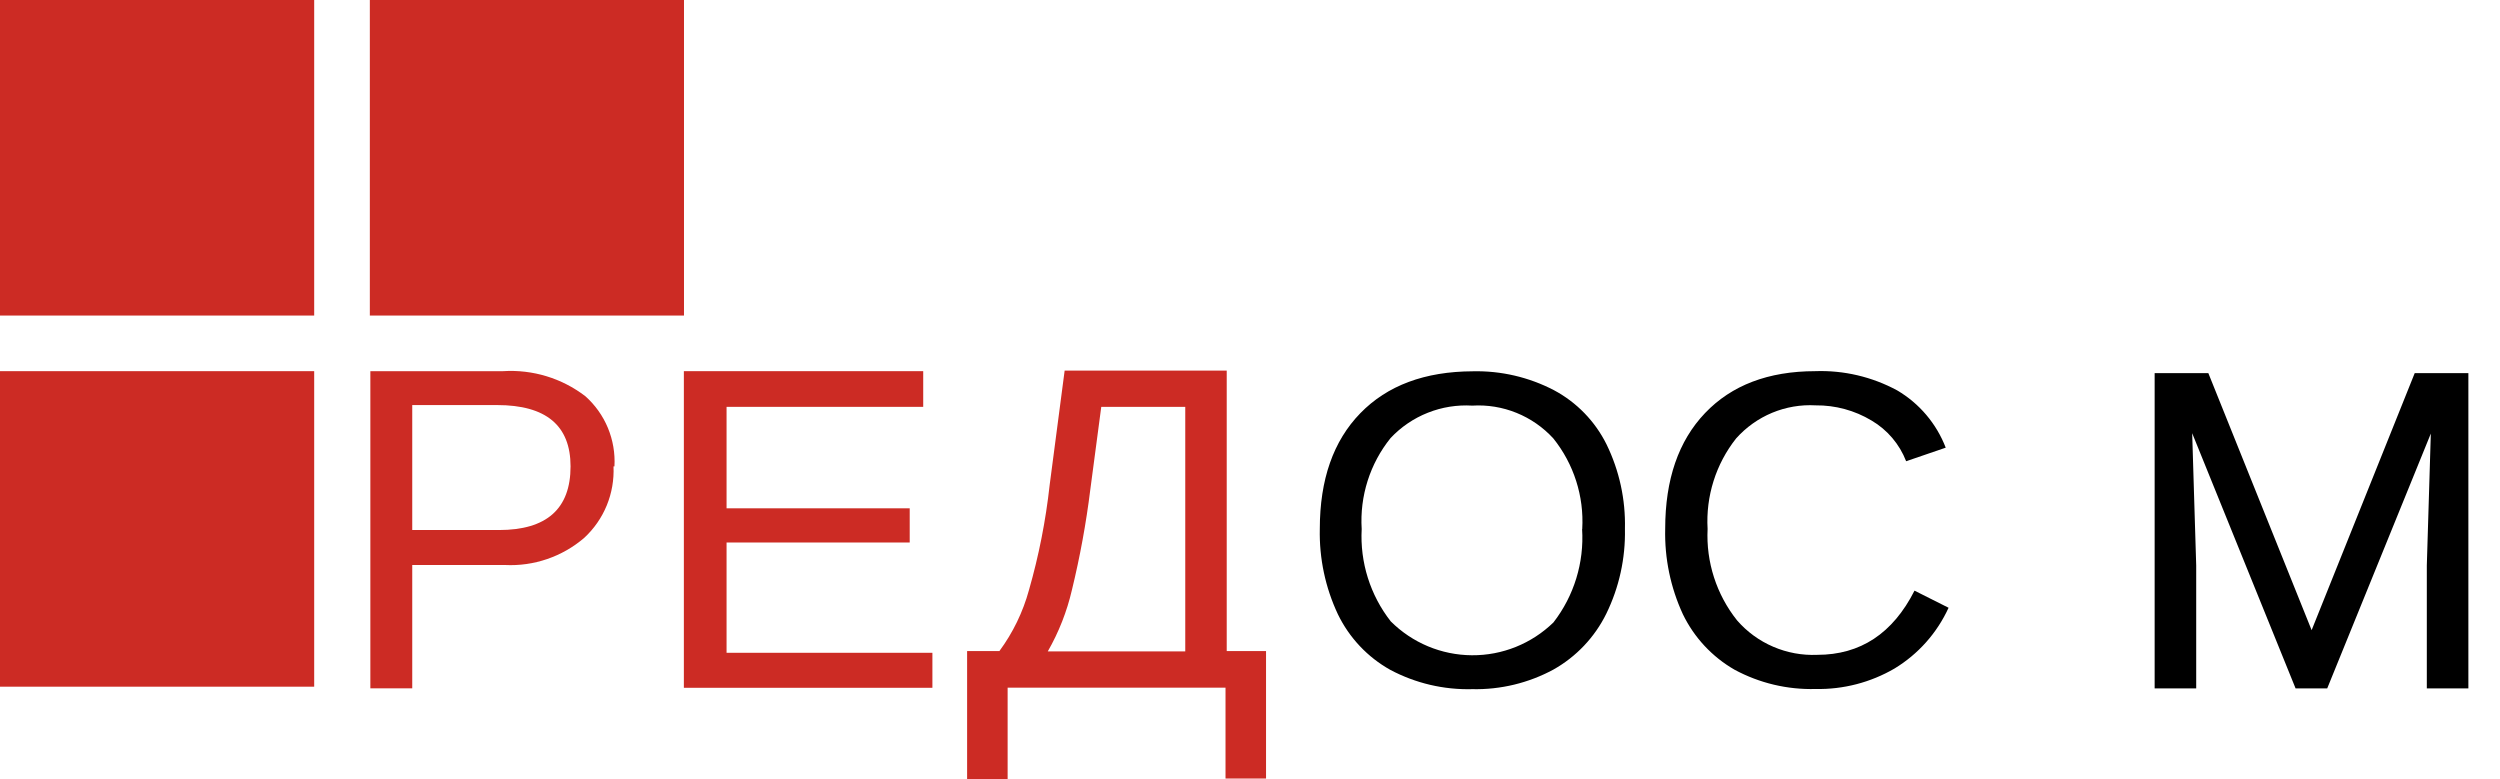 <svg width="77" height="24" viewBox="0 0 77 24" fill="none" xmlns="http://www.w3.org/2000/svg">
<path d="M9.677 0H0V9.719H9.677V0Z" fill="#CC2B24"/>
<path d="M9.677 11.432H0V21.15H9.677V11.432Z" fill="#CC2B24"/>
<path d="M21.067 0H11.391V9.719H21.067V0Z" fill="#CC2B24"/>
<path d="M18.896 14.365C18.915 14.776 18.844 15.186 18.688 15.567C18.532 15.947 18.295 16.288 17.993 16.567C17.315 17.148 16.441 17.447 15.551 17.402H12.697V21.201H11.407V11.432H15.497C16.405 11.375 17.302 11.648 18.026 12.201C18.329 12.47 18.567 12.804 18.723 13.179C18.878 13.554 18.948 13.959 18.925 14.365H18.896ZM17.573 14.365C17.573 13.106 16.819 12.476 15.31 12.476H12.697V16.325H15.368C16.838 16.325 17.573 15.671 17.573 14.365Z" fill="#CC2B24"/>
<path d="M21.063 21.18V11.432H28.435V12.531H22.378V15.656H28.019V16.709H22.378V20.106H28.718V21.184H21.063V21.18Z" fill="#CC2B24"/>
<path d="M37.788 20.052H38.994V23.979H37.746V21.18H31.035V24H29.787V20.052H30.782C31.199 19.487 31.508 18.849 31.693 18.171C31.996 17.115 32.209 16.034 32.329 14.941L32.791 11.415H37.783V20.052H37.788ZM36.506 20.052V12.531H33.919L33.582 15.075C33.453 16.116 33.264 17.148 33.016 18.167C32.862 18.833 32.611 19.472 32.271 20.064H36.506V20.052Z" fill="#CC2B24"/>
<path d="M55.922 12.485C55.464 12.459 55.005 12.538 54.581 12.714C54.157 12.891 53.778 13.161 53.472 13.504C52.848 14.293 52.536 15.285 52.594 16.291C52.544 17.309 52.867 18.311 53.501 19.107C53.807 19.459 54.188 19.737 54.616 19.92C55.044 20.104 55.507 20.189 55.972 20.169C57.301 20.169 58.299 19.51 58.967 18.192L60.016 18.719C59.661 19.496 59.081 20.148 58.352 20.59C57.614 21.02 56.774 21.238 55.922 21.221C55.053 21.245 54.192 21.041 53.426 20.628C52.736 20.232 52.181 19.637 51.833 18.919C51.452 18.095 51.266 17.195 51.288 16.287C51.288 14.769 51.697 13.581 52.515 12.723C53.333 11.865 54.463 11.434 55.906 11.432C56.786 11.4 57.659 11.605 58.435 12.025C59.117 12.427 59.643 13.048 59.928 13.788L58.709 14.206C58.505 13.68 58.13 13.238 57.645 12.953C57.124 12.64 56.528 12.479 55.922 12.485Z" fill="black"/>
<path d="M50.048 16.291C50.067 17.195 49.87 18.091 49.474 18.902C49.116 19.629 48.547 20.229 47.843 20.624C47.077 21.038 46.217 21.245 45.347 21.226C44.468 21.249 43.599 21.045 42.822 20.632C42.121 20.241 41.558 19.643 41.207 18.919C40.821 18.098 40.63 17.199 40.65 16.291C40.65 14.77 41.066 13.582 41.898 12.727C42.73 11.872 43.885 11.441 45.364 11.436C46.231 11.416 47.089 11.616 47.86 12.017C48.561 12.39 49.128 12.975 49.482 13.688C49.876 14.496 50.07 15.387 50.048 16.287V16.291ZM48.733 16.291C48.791 15.283 48.473 14.29 47.843 13.504C47.528 13.16 47.14 12.891 46.708 12.716C46.276 12.541 45.812 12.465 45.347 12.493C44.88 12.465 44.413 12.539 43.978 12.712C43.543 12.884 43.151 13.15 42.83 13.492C42.194 14.281 41.877 15.282 41.94 16.295C41.885 17.32 42.203 18.33 42.834 19.137C43.499 19.801 44.396 20.176 45.334 20.182C46.271 20.189 47.174 19.825 47.847 19.17C48.48 18.352 48.794 17.329 48.729 16.295L48.733 16.291Z" fill="black"/>
<path d="M66.77 11.493H68.017L71.198 19.409L74.373 11.493H75.626L71.678 21.203H70.704L66.77 11.493ZM66.363 11.493H67.463L67.643 17.415V21.203H66.363V11.493ZM74.926 11.493H76.026V21.203H74.746V17.415L74.926 11.493Z" fill="black"/>
</svg>
